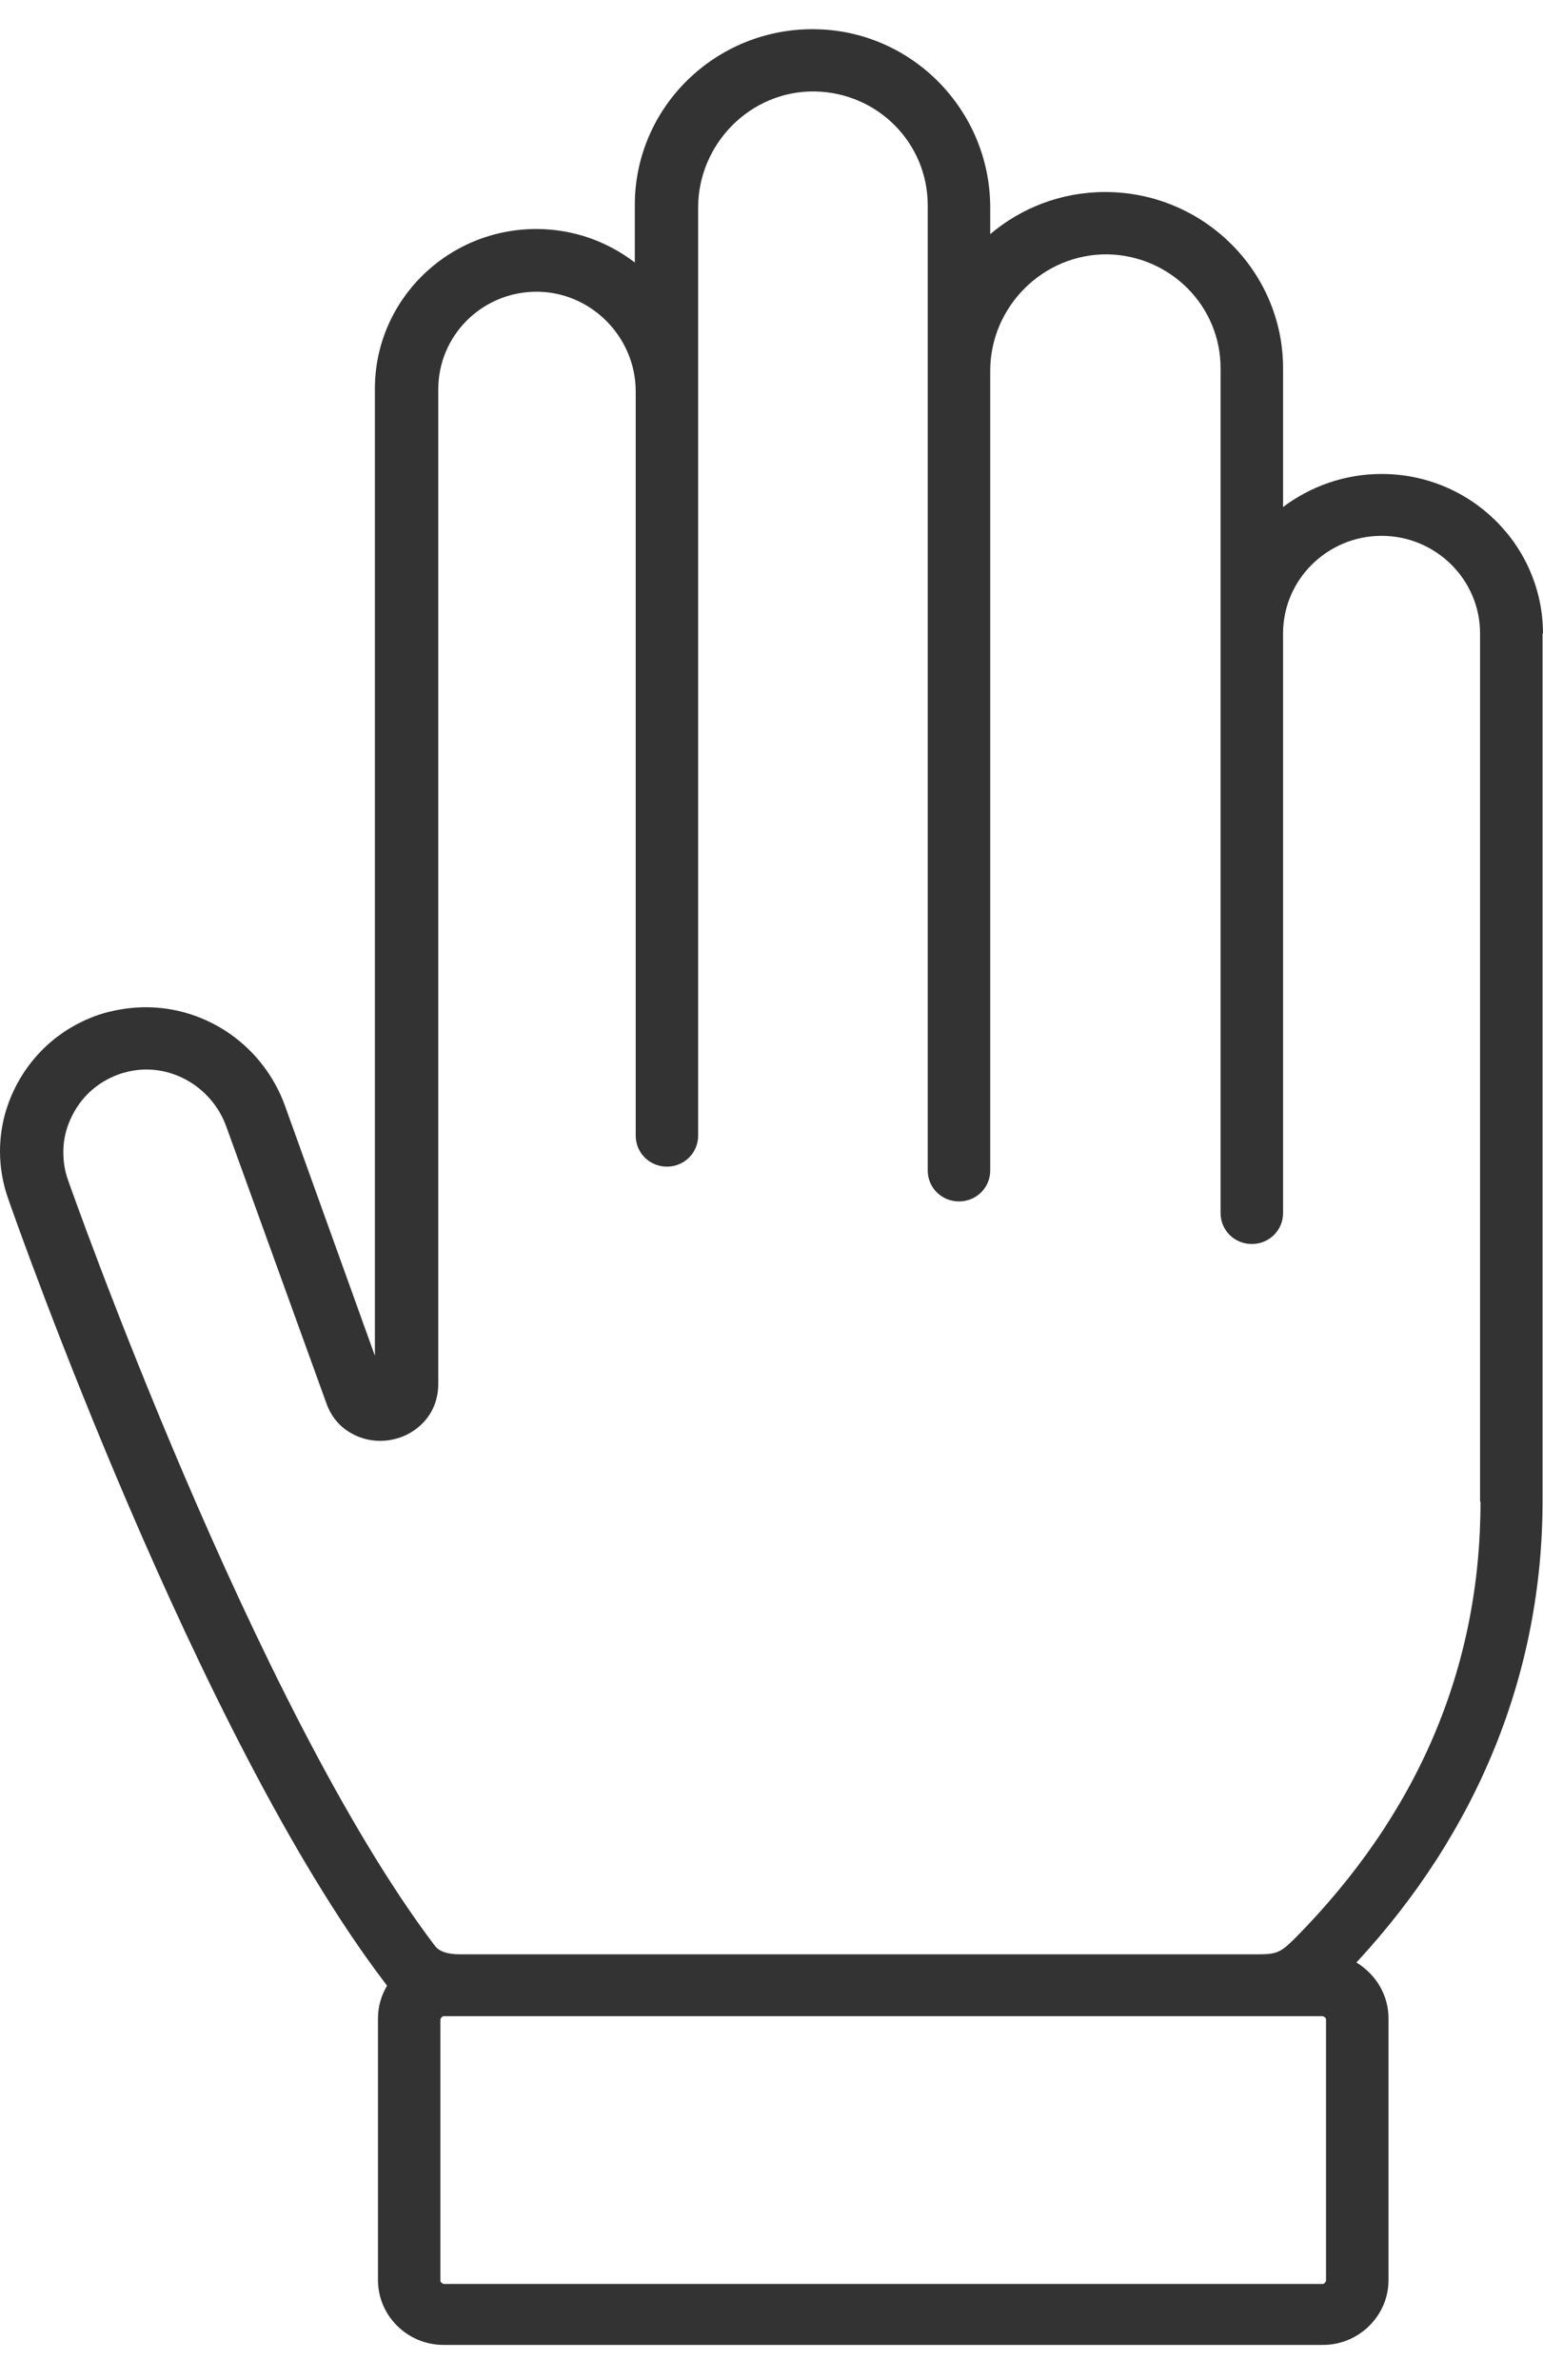 <?xml version="1.0" encoding="UTF-8"?>
<svg xmlns="http://www.w3.org/2000/svg" width="24" height="37" viewBox="0 0 24 37" fill="none">
  <path d="M24 9.853C24 8.483 22.88 7.368 21.489 7.368C20.916 7.368 20.383 7.561 19.957 7.882V5.724C19.957 4.215 18.715 2.985 17.19 2.985C16.508 2.985 15.881 3.233 15.402 3.64V3.226C15.402 1.723 14.194 0.474 12.675 0.454C11.136 0.434 9.874 1.663 9.874 3.186V4.081C9.449 3.754 8.916 3.56 8.342 3.56C6.958 3.56 5.831 4.669 5.831 6.045V21.076L4.434 17.194C4.103 16.272 3.233 15.658 2.268 15.658C2.045 15.658 1.829 15.691 1.613 15.751C1.012 15.932 0.526 16.339 0.243 16.894C0.081 17.214 0 17.548 0 17.902C0 18.156 0.047 18.417 0.135 18.657C0.263 19.025 3.071 26.988 5.98 30.815C5.993 30.835 6.007 30.849 6.02 30.869C5.933 31.016 5.879 31.189 5.879 31.376V35.445C5.879 35.999 6.337 36.453 6.898 36.453H20.578C21.138 36.453 21.597 35.999 21.597 35.445V31.376C21.597 31.009 21.395 30.688 21.098 30.508C22.994 28.464 23.993 25.992 23.993 23.333V9.839L24 9.853ZM20.625 35.458C20.625 35.458 20.605 35.505 20.578 35.505H6.898C6.898 35.505 6.85 35.485 6.85 35.458V31.39C6.85 31.39 6.871 31.343 6.898 31.343H20.578C20.578 31.343 20.625 31.363 20.625 31.39V35.458ZM23.028 23.347C23.028 25.919 22.056 28.203 20.133 30.141C19.917 30.354 19.856 30.381 19.559 30.381H7.154C6.961 30.381 6.83 30.337 6.763 30.247C3.942 26.526 1.087 18.43 1.06 18.35C1.006 18.203 0.985 18.056 0.985 17.909C0.985 17.709 1.033 17.515 1.127 17.335C1.289 17.014 1.566 16.787 1.91 16.68C2.031 16.646 2.153 16.626 2.274 16.626C2.828 16.626 3.334 16.987 3.523 17.522L5.075 21.81C5.143 22.004 5.264 22.158 5.426 22.258C5.615 22.378 5.845 22.425 6.074 22.385C6.27 22.351 6.445 22.258 6.58 22.118C6.736 21.957 6.817 21.744 6.817 21.51V6.052C6.817 5.223 7.485 4.549 8.322 4.535C9.179 4.522 9.888 5.23 9.888 6.085V17.655C9.888 17.922 10.104 18.136 10.373 18.136C10.643 18.136 10.859 17.922 10.859 17.655V3.226C10.859 2.237 11.676 1.402 12.682 1.422C13.653 1.442 14.43 2.224 14.43 3.192V18.196C14.43 18.463 14.646 18.677 14.916 18.677C15.186 18.677 15.402 18.463 15.402 18.196V5.764C15.402 4.769 16.225 3.941 17.231 3.954C18.203 3.974 18.985 4.756 18.985 5.724V18.858C18.985 19.125 19.201 19.339 19.471 19.339C19.741 19.339 19.957 19.125 19.957 18.858V9.846C19.957 9.011 20.646 8.33 21.489 8.33C22.333 8.33 23.021 9.011 23.021 9.846V23.34L23.028 23.347Z" fill="#333333"></path>
</svg>
